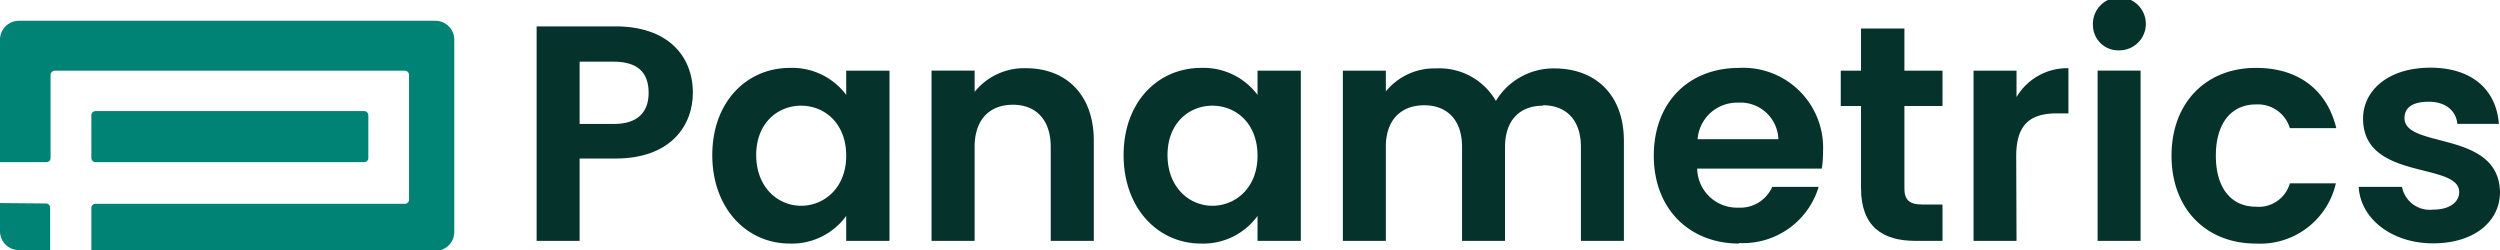 <svg xmlns="http://www.w3.org/2000/svg" viewBox="0 0 240.81 24.09"><defs><style>.a{fill:#008375;}.b{fill:#05322b;}</style></defs><path class="a" d="M0,19.56v2.71a1.82,1.82,0,0,0,1.83,1.82h3V20a.4.4,0,0,0-.41-.4Z"/><path class="a" d="M35.07,10.7H9.21a.41.41,0,0,0-.41.41v4.11a.41.41,0,0,0,.41.4H35.07a.41.41,0,0,0,.41-.4V11.11a.41.41,0,0,0-.41-.41"/><path class="a" d="M41.93,2H1.83A1.83,1.83,0,0,0,0,3.87V15.62H4.46a.4.4,0,0,0,.41-.4v-8a.41.41,0,0,1,.4-.41H39a.41.41,0,0,1,.4.41v12a.4.4,0,0,1-.4.41H9.21a.41.41,0,0,0-.41.4v4.13H41.93a1.82,1.82,0,0,0,1.83-1.82V3.87A1.83,1.83,0,0,0,41.93,2"/><path class="b" d="M59.29,15.27H55.83V23.2H51.69V2.54h7.6c5,0,7.45,2.82,7.45,6.4,0,3.13-2.12,6.33-7.45,6.33m3.19-6.33c0-1.9-1-3-3.37-3H55.83v6h3.28c2.34,0,3.37-1.15,3.37-3"/><path class="b" d="M76.09,6.54a6.49,6.49,0,0,1,5.42,2.6V6.81h4.17V23.2H81.51V20.8a6.47,6.47,0,0,1-5.44,2.66c-4.15,0-7.46-3.4-7.46-8.52s3.31-8.4,7.48-8.4m1.07,3.64c-2.22,0-4.32,1.65-4.32,4.76s2.1,4.88,4.32,4.88,4.35-1.71,4.35-4.82-2.07-4.82-4.35-4.82"/><path class="b" d="M97.57,10.09c-2.24,0-3.69,1.42-3.69,4.05V23.2H89.73V6.8h4.15V8.85a6.12,6.12,0,0,1,4.94-2.28c3.81,0,6.54,2.48,6.54,7V23.2h-4.15V14.14c0-2.63-1.45-4.05-3.64-4.05"/><path class="b" d="M115.71,6.54a6.49,6.49,0,0,1,5.42,2.6V6.81h4.17V23.2h-4.17V20.8a6.47,6.47,0,0,1-5.45,2.66c-4.14,0-7.45-3.4-7.45-8.52s3.31-8.4,7.48-8.4m1.07,3.64c-2.22,0-4.32,1.65-4.32,4.76s2.1,4.88,4.32,4.88,4.35-1.71,4.35-4.82-2.07-4.82-4.35-4.82"/><path class="b" d="M148.64,10.18c-2.22,0-3.67,1.36-3.67,4V23.2h-4.14V14.14c0-2.6-1.45-4-3.64-4s-3.7,1.36-3.7,4V23.2h-4.14V6.81h4.14v2a6,6,0,0,1,4.83-2.22,6.28,6.28,0,0,1,5.77,3.13,6.48,6.48,0,0,1,5.62-3.13c3.93,0,6.71,2.48,6.71,7V23.2h-4.14V14.14c0-2.6-1.45-4-3.64-4"/><path class="b" d="M167.52,23.46c-4.76,0-8.22-3.31-8.22-8.46s3.37-8.46,8.22-8.46a7.7,7.7,0,0,1,8.08,8.11,9.46,9.46,0,0,1-.12,1.59h-12A3.83,3.83,0,0,0,167.43,20a3.37,3.37,0,0,0,3.28-2h4.47a7.61,7.61,0,0,1-7.66,5.41m-4-10h7.78a3.65,3.65,0,0,0-3.91-3.52,3.8,3.8,0,0,0-3.87,3.52"/><path class="b" d="M183.44,2.75V6.81h3.67v3.4h-3.67v7.93c0,1.09.44,1.56,1.74,1.56h1.93v3.5H184.5c-3.13,0-5.24-1.34-5.24-5.09v-7.9h-1.95V6.81h1.95V2.75Z"/><path class="b" d="M194.24,23.2H190.1V6.81h4.14V9.35a5.67,5.67,0,0,1,5-2.78v4.35h-1.1c-2.45,0-3.93.94-3.93,4.11Z"/><path class="b" d="M201.6,2.43a2.55,2.55,0,1,1,2.55,2.42,2.44,2.44,0,0,1-2.55-2.42m4.59,20.77h-4.14V6.8h4.14Z"/><path class="b" d="M217.32,6.54c4.08,0,6.83,2.13,7.72,5.8h-4.47a3.22,3.22,0,0,0-3.28-2.28c-2.31,0-3.85,1.75-3.85,4.94s1.54,4.91,3.85,4.91a3.12,3.12,0,0,0,3.28-2.25H225a7.48,7.48,0,0,1-7.72,5.8c-4.74,0-8.11-3.31-8.11-8.46s3.37-8.46,8.11-8.46"/><path class="b" d="M227.2,18h4.17a2.72,2.72,0,0,0,3,2.19c1.62,0,2.51-.74,2.51-1.69,0-2.93-9.26-1.06-9.26-7.07,0-2.72,2.43-4.91,6.48-4.91s6.36,2.16,6.6,5.41h-4c-.12-1.27-1.13-2.13-2.76-2.13s-2.33.62-2.33,1.57c0,3,9.08,1.13,9.2,7.13,0,2.81-2.46,4.94-6.45,4.94s-7-2.39-7.16-5.44"/></svg>